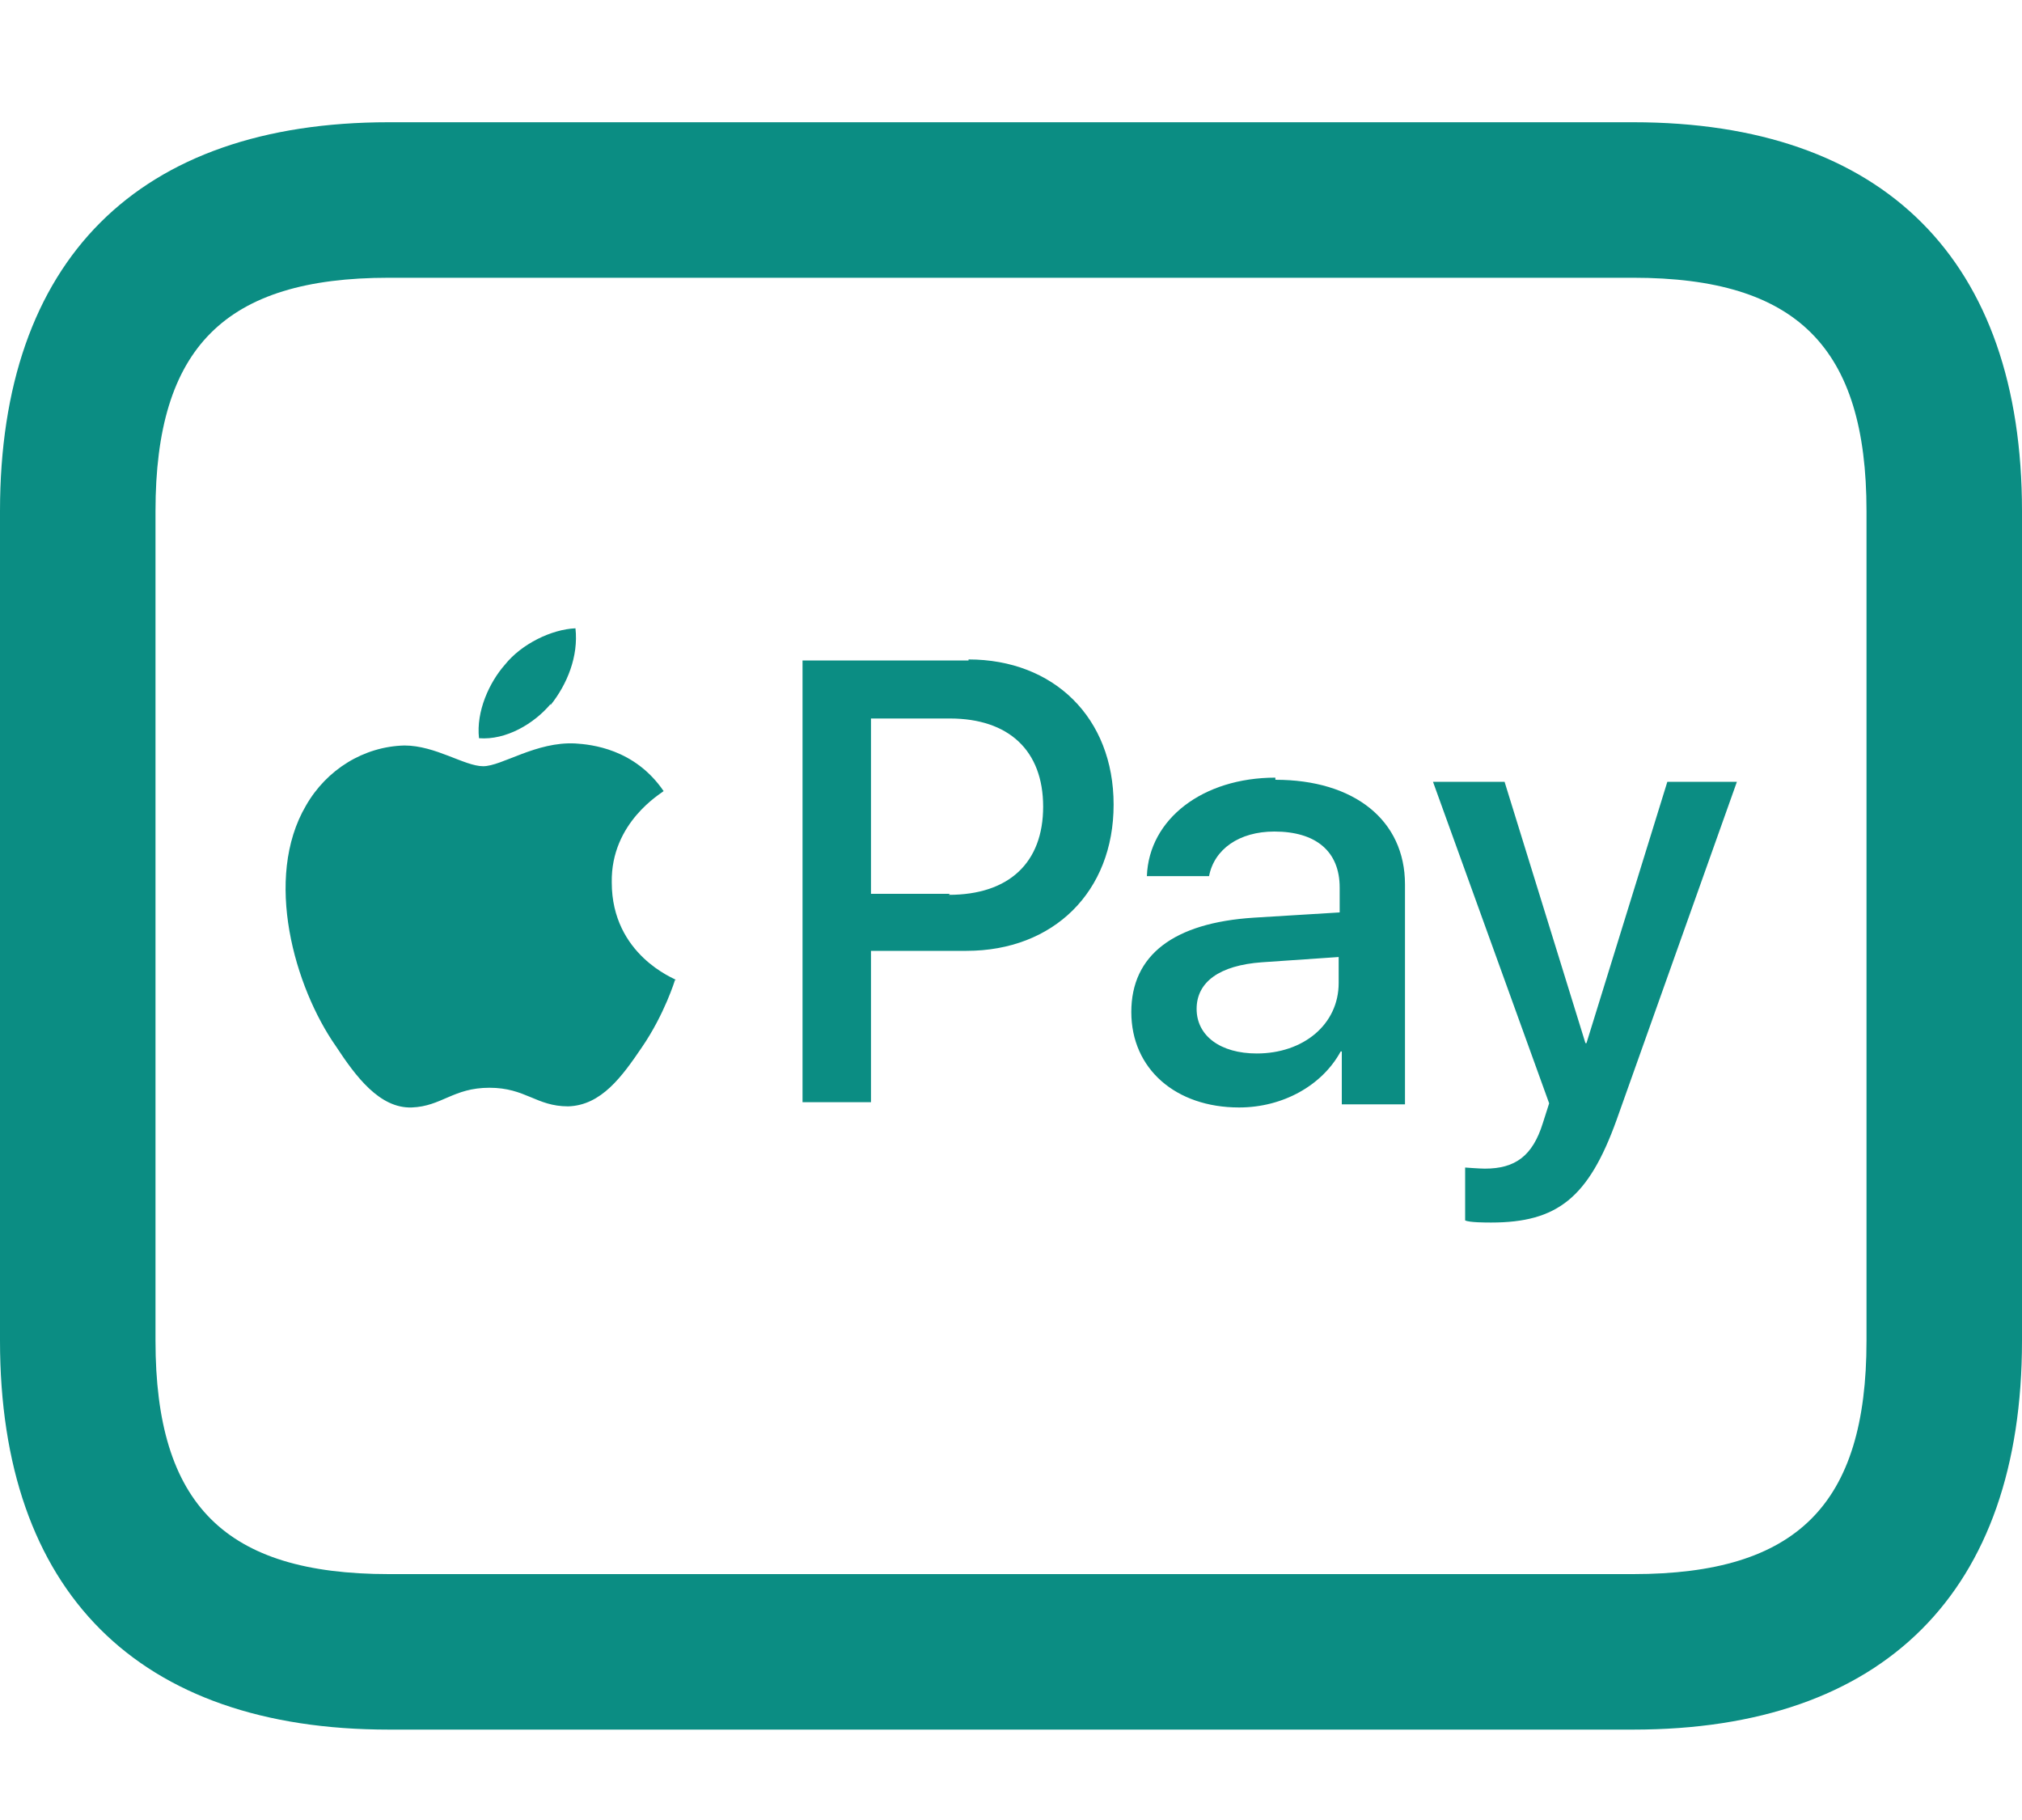 <svg width="20" height="18" viewBox="0 0 20 18" fill="none" xmlns="http://www.w3.org/2000/svg">
<g clip-path="url(#clip0_1872_1405)">
<path d="M16.154 1.209H3.846C1.364 1.209 0 2.573 0 5.055V13.26C0 15.742 1.364 17.106 3.846 17.106H16.154C18.636 17.106 20 15.742 20 13.26V5.055C20 2.573 18.636 1.209 16.154 1.209ZM18.462 13.26C18.462 14.881 17.774 15.568 16.154 15.568H3.846C2.226 15.568 1.538 14.881 1.538 13.26V5.055C1.538 3.435 2.226 2.747 3.846 2.747H16.154C17.774 2.747 18.462 3.435 18.462 5.055V13.26ZM6.677 9.691C6.677 9.691 6.574 10.03 6.349 10.358C6.154 10.645 5.949 10.932 5.62 10.942C5.303 10.942 5.2 10.758 4.841 10.758C4.482 10.758 4.369 10.942 4.072 10.953C3.754 10.963 3.518 10.645 3.323 10.348C2.913 9.763 2.605 8.686 3.026 7.968C3.231 7.609 3.6 7.383 4 7.373C4.308 7.373 4.595 7.578 4.779 7.578C4.964 7.578 5.303 7.332 5.692 7.353C5.846 7.363 6.277 7.404 6.564 7.824C6.544 7.845 6.041 8.132 6.051 8.727C6.051 9.445 6.677 9.681 6.687 9.691H6.677ZM5.446 6.963C5.282 7.158 5.005 7.322 4.738 7.301C4.708 7.035 4.841 6.747 4.995 6.573C5.159 6.368 5.456 6.224 5.692 6.214C5.723 6.491 5.61 6.768 5.446 6.973V6.963ZM16.492 7.732H17.18L15.99 11.076C15.713 11.845 15.405 12.091 14.749 12.091C14.697 12.091 14.533 12.091 14.492 12.07V11.547C14.492 11.547 14.636 11.558 14.687 11.558C14.985 11.558 15.159 11.435 15.261 11.106L15.323 10.912L14.174 7.732H14.882L15.682 10.317H15.692L16.492 7.732ZM9.58 6.532H7.938V10.901H8.615V9.404H9.559C10.421 9.404 11.015 8.819 11.015 7.958C11.015 7.096 10.421 6.522 9.58 6.522V6.532ZM9.395 8.84H8.615V7.106H9.395C9.979 7.106 10.318 7.424 10.318 7.978C10.318 8.532 9.98 8.85 9.385 8.85L9.395 8.84ZM12.615 7.691C11.897 7.691 11.364 8.101 11.344 8.665H11.959C12.01 8.399 12.256 8.224 12.605 8.224C13.015 8.224 13.251 8.419 13.251 8.778V9.024L12.4 9.076C11.61 9.127 11.19 9.445 11.19 10.009C11.19 10.573 11.631 10.953 12.256 10.953C12.687 10.953 13.077 10.737 13.261 10.399H13.272V10.922H13.897V8.747C13.897 8.112 13.395 7.712 12.615 7.712V7.691ZM13.241 9.722C13.241 10.132 12.892 10.419 12.431 10.419C12.072 10.419 11.836 10.245 11.836 9.978C11.836 9.712 12.062 9.547 12.482 9.517L13.241 9.465V9.712V9.722Z" fill="#0B8D83"/>
</g>
<defs>
<clipPath id="clip0_1872_1405">
<rect width="20" height="17" fill="white" transform="translate(0 0.625)"/>
</clipPath>
</defs>
</svg>
